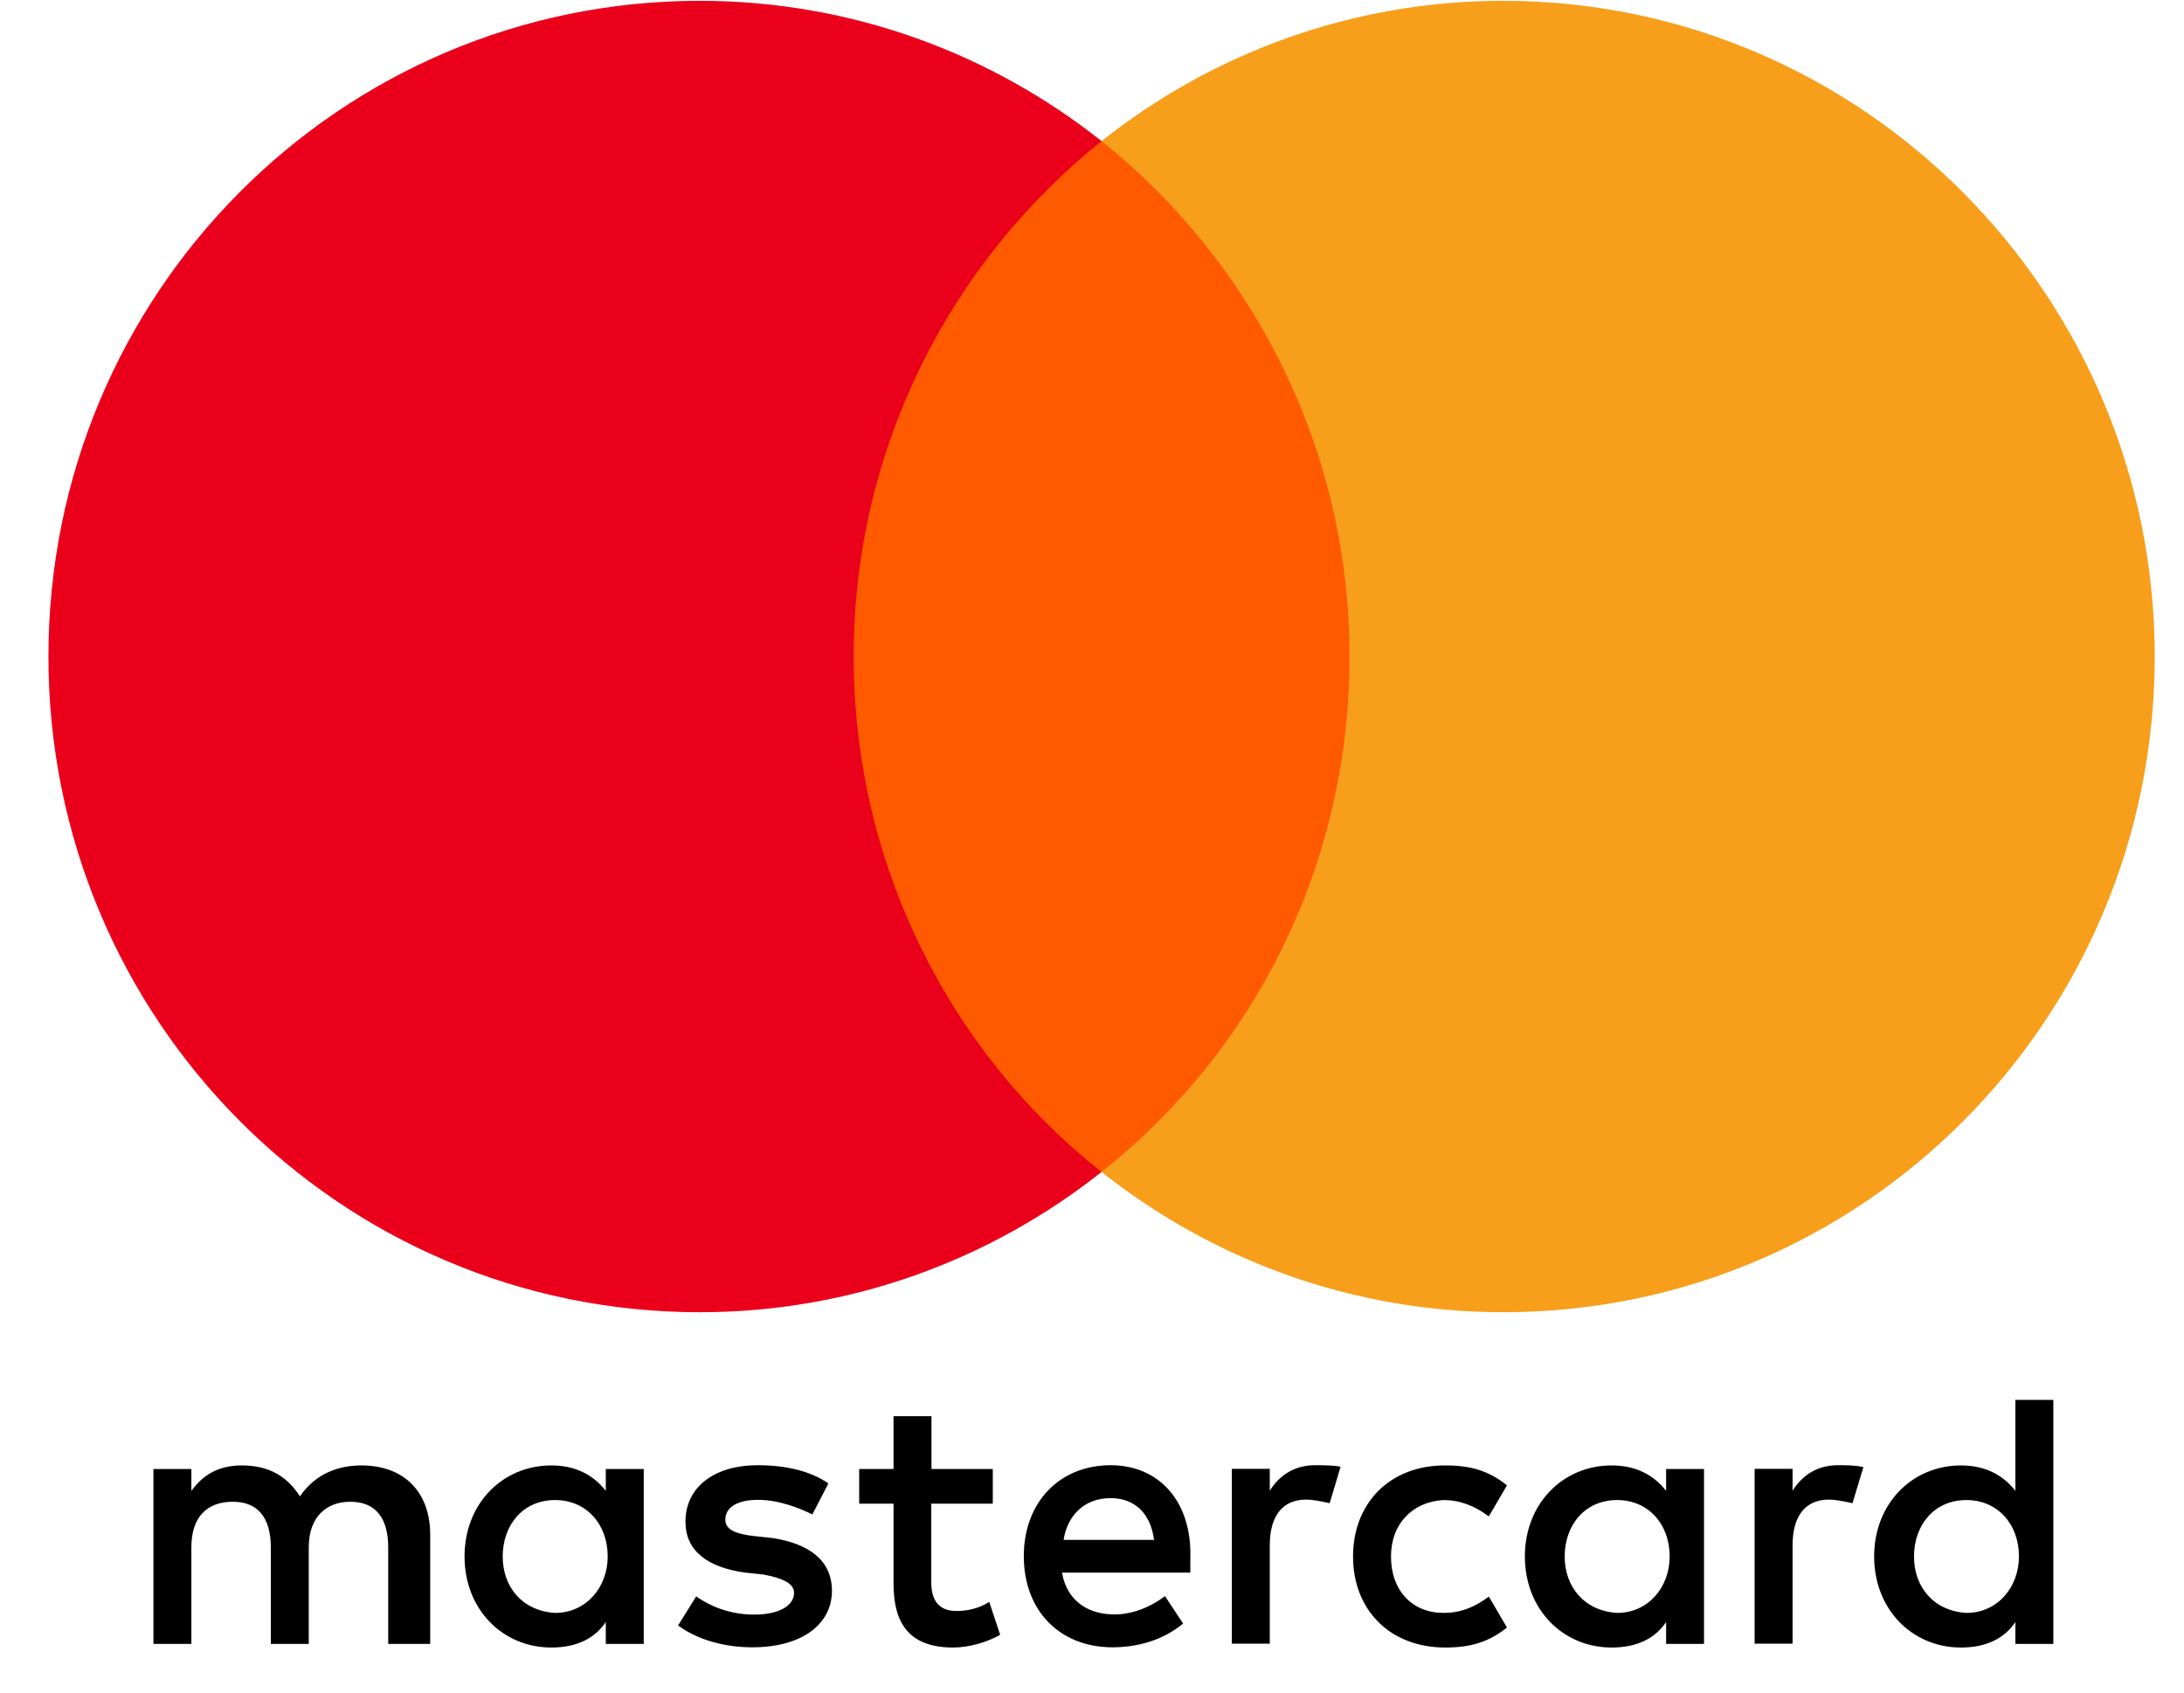<svg width="40" height="31" viewBox="0 0 40 31" fill="none" xmlns="http://www.w3.org/2000/svg">
<g clip-path="url(#clip0_303_163)">
<path d="M7.879 30.109V28.107C7.879 27.341 7.415 26.84 6.62 26.84C6.223 26.84 5.79 26.972 5.493 27.407C5.261 27.042 4.929 26.84 4.431 26.84C4.099 26.84 3.767 26.941 3.505 27.306V26.906H2.81V30.109H3.505V28.34C3.505 27.773 3.802 27.505 4.265 27.505C4.728 27.505 4.96 27.804 4.96 28.34V30.109H5.655V28.34C5.655 27.773 5.987 27.505 6.416 27.505C6.879 27.505 7.11 27.804 7.11 28.34V30.109H7.879ZM18.187 26.906H17.06V25.938H16.365V26.906H15.736V27.54H16.365V29.009C16.365 29.743 16.662 30.175 17.457 30.175C17.755 30.175 18.087 30.074 18.318 29.942L18.118 29.339C17.917 29.471 17.685 29.506 17.519 29.506C17.187 29.506 17.056 29.304 17.056 28.974V27.54H18.183V26.906H18.187ZM24.086 26.836C23.689 26.836 23.422 27.038 23.256 27.303V26.902H22.561V30.105H23.256V28.301C23.256 27.769 23.488 27.466 23.92 27.466C24.052 27.466 24.218 27.501 24.353 27.532L24.553 26.863C24.415 26.836 24.218 26.836 24.086 26.836ZM15.172 27.17C14.84 26.937 14.377 26.836 13.878 26.836C13.083 26.836 12.554 27.236 12.554 27.87C12.554 28.402 12.952 28.706 13.647 28.803L13.979 28.838C14.342 28.904 14.543 29.005 14.543 29.172C14.543 29.405 14.276 29.572 13.813 29.572C13.35 29.572 12.983 29.405 12.751 29.238L12.419 29.771C12.782 30.039 13.28 30.171 13.778 30.171C14.705 30.171 15.237 29.736 15.237 29.137C15.237 28.57 14.805 28.27 14.145 28.169L13.813 28.134C13.515 28.099 13.284 28.033 13.284 27.835C13.284 27.602 13.515 27.47 13.882 27.47C14.28 27.47 14.678 27.637 14.878 27.738L15.172 27.17ZM33.661 26.836C33.263 26.836 32.997 27.038 32.831 27.303V26.902H32.136V30.105H32.831V28.301C32.831 27.769 33.063 27.466 33.495 27.466C33.626 27.466 33.792 27.501 33.928 27.532L34.128 26.871C33.993 26.836 33.796 26.836 33.661 26.836ZM24.781 28.507C24.781 29.475 25.445 30.175 26.472 30.175C26.936 30.175 27.268 30.074 27.6 29.809L27.268 29.242C27.001 29.444 26.739 29.541 26.438 29.541C25.874 29.541 25.476 29.141 25.476 28.507C25.476 27.905 25.874 27.505 26.438 27.474C26.735 27.474 27.001 27.575 27.268 27.773L27.6 27.205C27.268 26.937 26.936 26.84 26.472 26.84C25.445 26.836 24.781 27.54 24.781 28.507ZM31.209 28.507V26.906H30.515V27.306C30.283 27.007 29.951 26.84 29.518 26.84C28.623 26.84 27.928 27.54 27.928 28.507C27.928 29.475 28.623 30.175 29.518 30.175C29.982 30.175 30.314 30.008 30.515 29.708V30.109H31.209V28.507ZM28.657 28.507C28.657 27.94 29.02 27.474 29.619 27.474C30.183 27.474 30.58 27.909 30.58 28.507C30.58 29.075 30.183 29.541 29.619 29.541C29.024 29.506 28.657 29.071 28.657 28.507ZM20.341 26.836C19.415 26.836 18.751 27.505 18.751 28.503C18.751 29.506 19.415 30.171 20.376 30.171C20.839 30.171 21.303 30.039 21.669 29.736L21.337 29.234C21.071 29.436 20.739 29.569 20.411 29.569C19.979 29.569 19.55 29.366 19.45 28.803H21.801C21.801 28.702 21.801 28.636 21.801 28.535C21.832 27.505 21.233 26.836 20.341 26.836ZM20.341 27.439C20.774 27.439 21.071 27.707 21.137 28.204H19.48C19.546 27.773 19.843 27.439 20.341 27.439ZM37.607 28.507V25.639H36.912V27.306C36.68 27.007 36.348 26.84 35.916 26.84C35.02 26.84 34.325 27.54 34.325 28.507C34.325 29.475 35.02 30.175 35.916 30.175C36.379 30.175 36.711 30.008 36.912 29.708V30.109H37.607V28.507ZM35.055 28.507C35.055 27.94 35.418 27.474 36.016 27.474C36.58 27.474 36.977 27.909 36.977 28.507C36.977 29.075 36.58 29.541 36.016 29.541C35.418 29.506 35.055 29.071 35.055 28.507ZM11.79 28.507V26.906H11.095V27.306C10.863 27.007 10.531 26.84 10.099 26.84C9.203 26.84 8.508 27.54 8.508 28.507C8.508 29.475 9.203 30.175 10.099 30.175C10.562 30.175 10.894 30.008 11.095 29.708V30.109H11.79V28.507ZM9.207 28.507C9.207 27.94 9.57 27.474 10.168 27.474C10.732 27.474 11.13 27.909 11.13 28.507C11.13 29.075 10.732 29.541 10.168 29.541C9.57 29.506 9.207 29.071 9.207 28.507Z" fill="black"/>
<path d="M25.38 2.584H14.94V21.465H25.38V2.584Z" fill="#FF5A00"/>
<path d="M15.635 12.024C15.635 8.188 17.426 4.784 20.175 2.584C18.152 0.982 15.6 0.015 12.816 0.015C6.222 0.015 0.887 5.386 0.887 12.024C0.887 18.663 6.222 24.034 12.816 24.034C15.6 24.034 18.152 23.066 20.175 21.465C17.422 19.296 15.635 15.86 15.635 12.024Z" fill="#EB001B"/>
<path d="M39.464 12.024C39.464 18.663 34.128 24.034 27.534 24.034C24.75 24.034 22.198 23.066 20.175 21.465C22.959 19.261 24.716 15.86 24.716 12.024C24.716 8.188 22.924 4.784 20.175 2.584C22.195 0.982 24.747 0.015 27.53 0.015C34.128 0.015 39.464 5.421 39.464 12.024Z" fill="#F79E1B"/>
</g>
<defs>
<clipPath id="clip0_303_163">
<rect width="38.577" height="30.16" fill="white" transform="translate(0.887 0.015)"/>
</clipPath>
</defs>
</svg>
